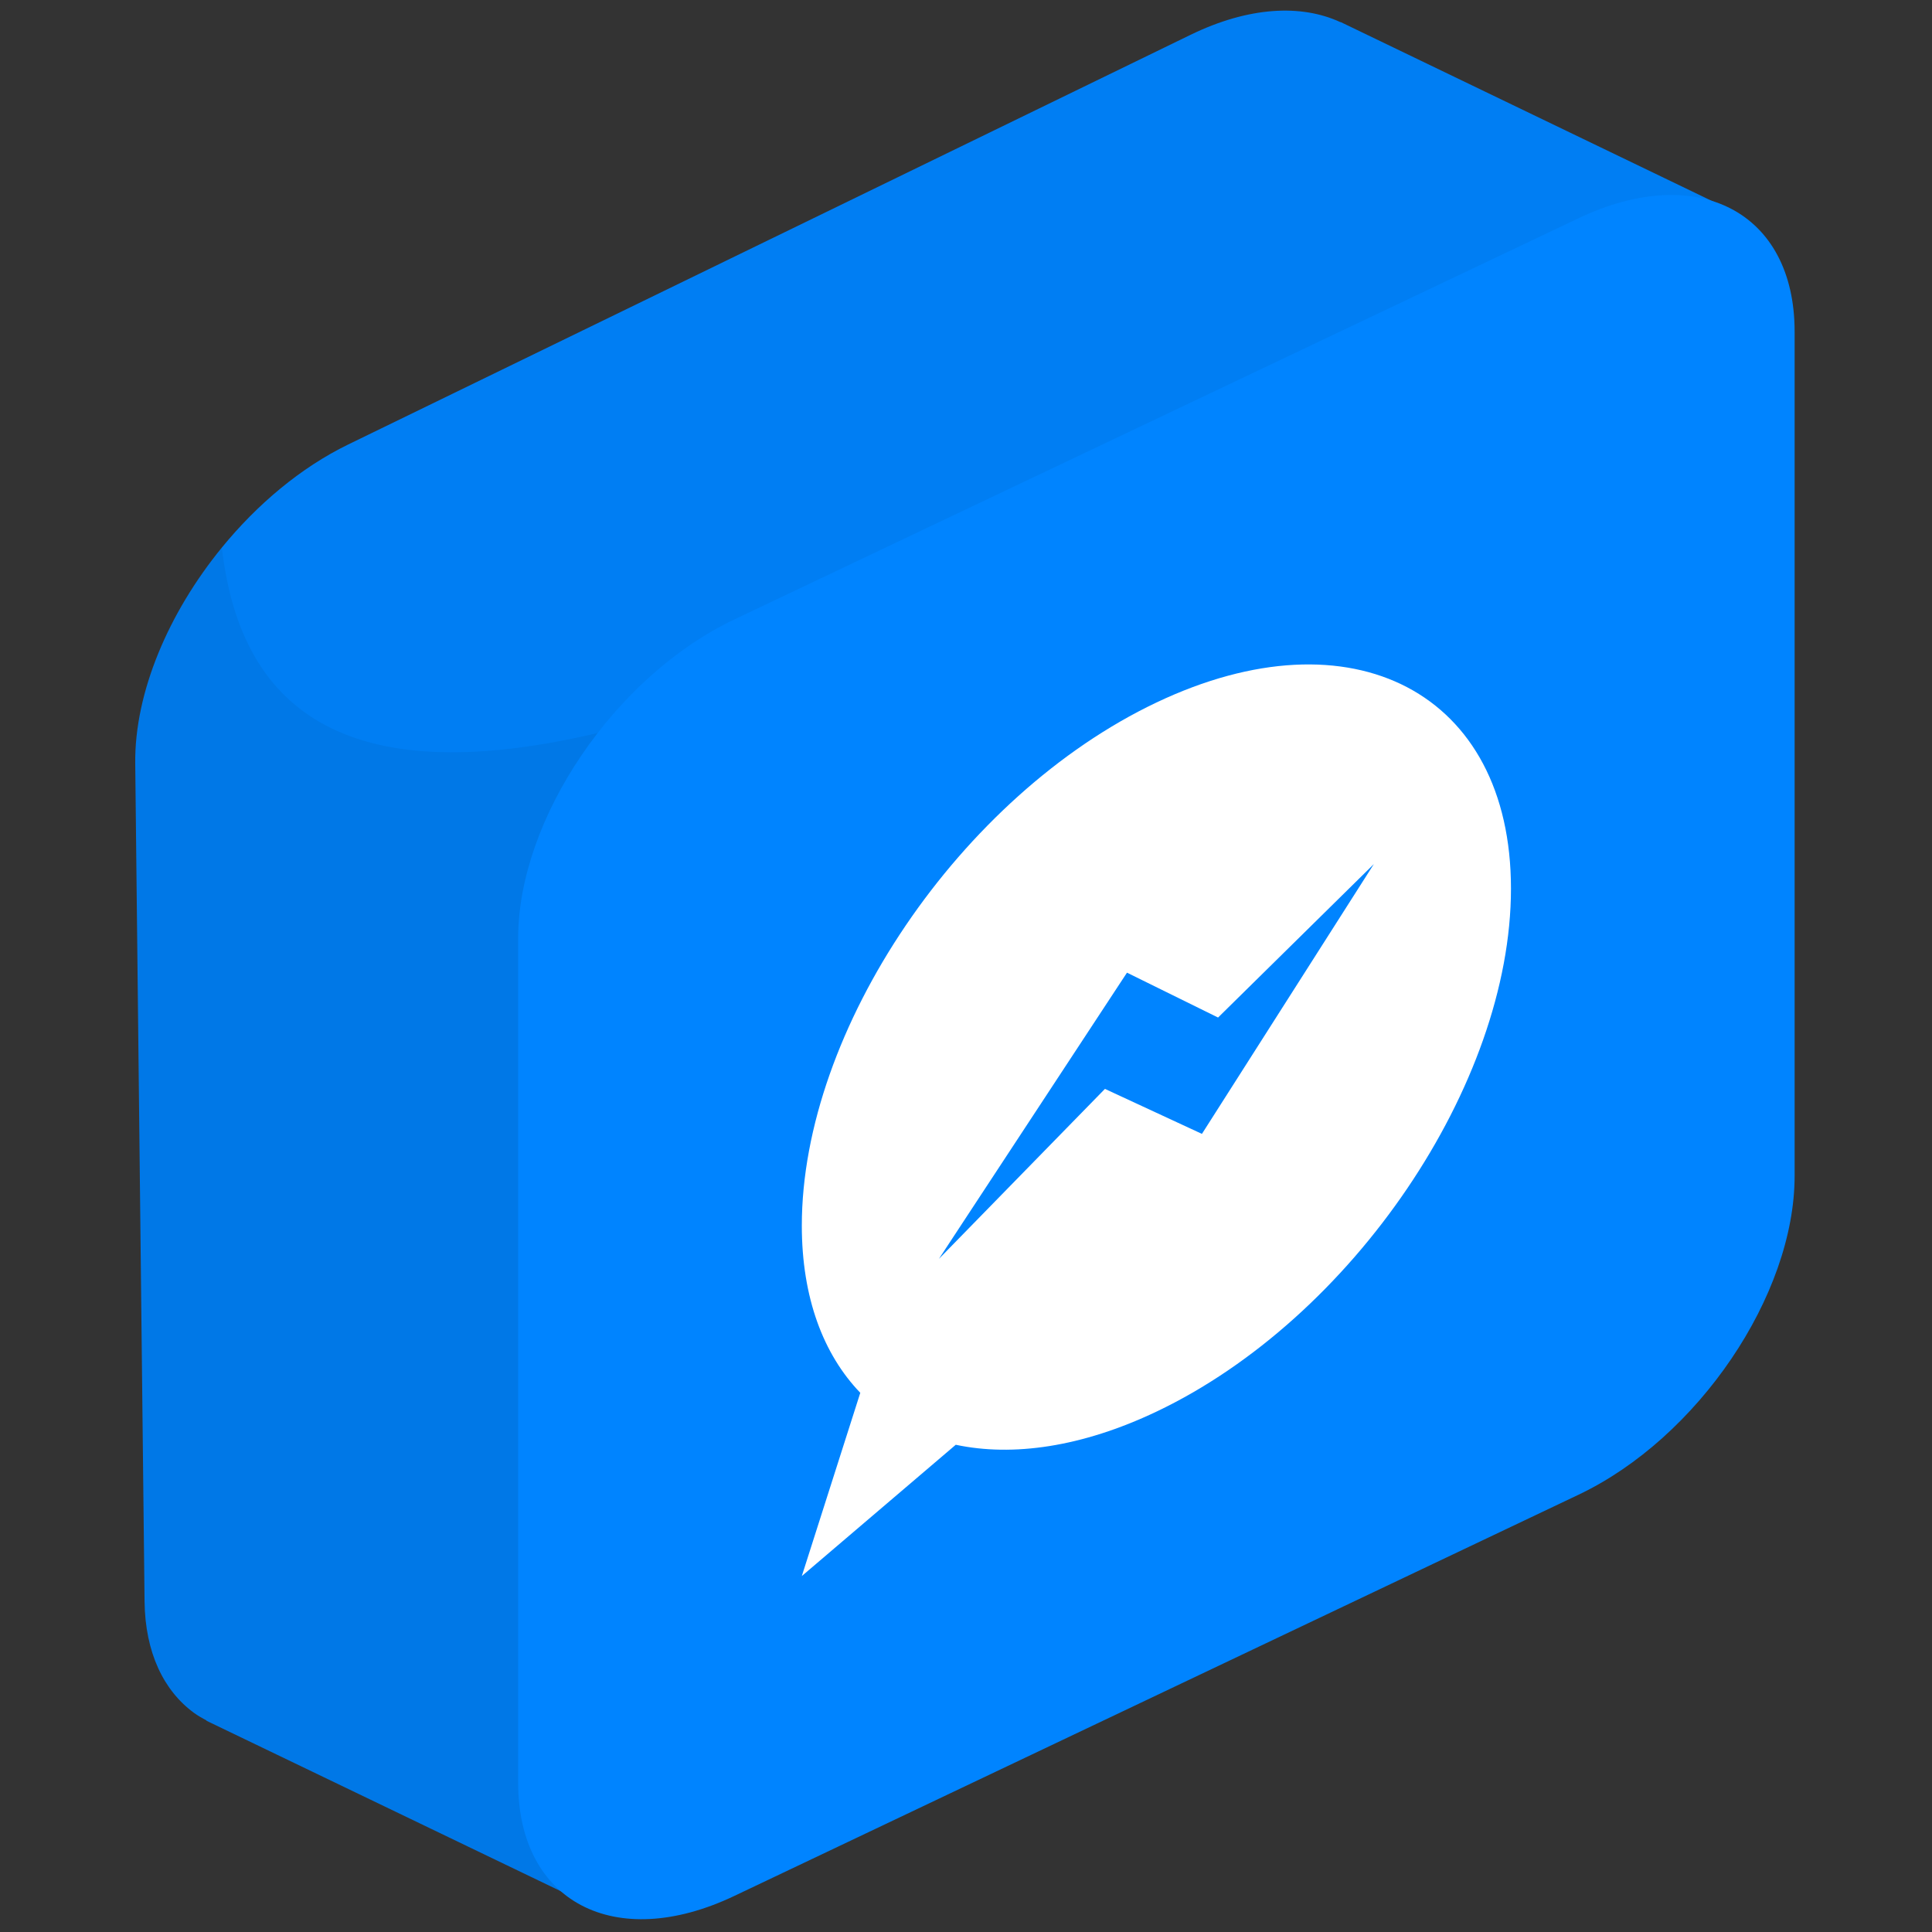 <svg xmlns="http://www.w3.org/2000/svg" xmlns:xlink="http://www.w3.org/1999/xlink" version="1.1" width="256" height="256" viewBox="0 0 256 256" xml:space="preserve">

<rect x="0" y="0" width="256" height="256" fill="#333333" stroke="none"/>

<defs>
</defs>
<g style="stroke: none; stroke-width: 0; stroke-dasharray: none; stroke-linecap: butt; stroke-linejoin: miter; stroke-miterlimit: 10; fill: none; fill-rule: nonzero; opacity: 1;" transform="translate(1.407 1.407) scale(2.81 2.81)" >
	<path d="M 6.316 75.013 c 0.027 2.411 0.901 4.213 2.337 5.261 c 0.184 0.134 0.385 0.246 0.587 0.355 l -0.004 0.012 l 0.118 0.057 c 0.041 0.021 0.083 0.04 0.124 0.06 l 17.797 8.561 l 0.738 -0.428 c -0.423 -0.898 -0.671 -1.965 -0.685 -3.205 l -0.231 -20.726 l -0.209 -18.781 c -0.039 -3.497 1.713 -7.447 4.406 -10.581 L 9.962 25.318 c -2.508 3.068 -4.124 6.833 -4.086 10.187 l 0.209 18.781 L 6.316 75.013 z" style="stroke: none; stroke-width: 1; stroke-dasharray: none; stroke-linecap: butt; stroke-linejoin: miter; stroke-miterlimit: 10; fill: rgb(0,120,231); fill-rule: nonzero; opacity: 1;" transform=" matrix(1 0 0 1 0 0) " stroke-linecap="round" />
	<path d="M 62.715 0.538 L 62.71 0.546 c -1.846 -0.86 -4.335 -0.735 -7.07 0.595 L 15.923 20.457 c -2.24 1.089 -4.295 2.823 -5.961 4.861 c 0.9 7.946 6.189 11.544 18.007 8.677 c 1.606 -1.869 6.871 -1.846 8.967 -2.865 l 39.717 -19.316 c 1.36 -0.662 2.659 -1.021 3.85 -1.115 l 0.11 -1.536 L 62.715 0.538 z" style="stroke: none; stroke-width: 1; stroke-dasharray: none; stroke-linecap: butt; stroke-linejoin: miter; stroke-miterlimit: 10; fill: rgb(0,126,243); fill-rule: nonzero; opacity: 1;" transform=" matrix(1 0 0 1 0 0) " stroke-linecap="round" />
	<path d="M 73.938 9.789 L 34.119 28.713 c -5.626 2.674 -10.186 9.402 -10.186 15.028 V 62.67 v 2.006 V 83.56 c 0 5.626 4.561 8.019 10.186 5.345 l 13.736 -6.528 l 26.083 -12.396 c 5.626 -2.674 10.186 -9.402 10.186 -15.028 V 15.134 C 84.125 9.508 79.564 7.115 73.938 9.789 z" style="stroke: none; stroke-width: 1; stroke-dasharray: none; stroke-linecap: butt; stroke-linejoin: miter; stroke-miterlimit: 10; fill: rgb(0,132,255); fill-rule: nonzero; opacity: 1;" transform=" matrix(1 0 0 1 0 0) " stroke-linecap="round" />
	<path d="M 54.029 32.627 c -9.234 4.389 -16.72 15.432 -16.72 24.666 c 0 3.398 1.016 6.073 2.757 7.884 l -2.757 8.64 l 7.259 -6.19 c 2.691 0.572 5.949 0.108 9.461 -1.561 c 9.234 -4.389 16.72 -15.432 16.72 -24.666 S 63.263 28.239 54.029 32.627 z M 56.176 52.967 l -4.574 -2.121 l -7.829 8.016 l 8.869 -13.497 l 4.295 2.116 l 7.346 -7.236 L 56.176 52.967 z" style="stroke: none; stroke-width: 1; stroke-dasharray: none; stroke-linecap: butt; stroke-linejoin: miter; stroke-miterlimit: 10; fill: rgb(255,255,255); fill-rule: nonzero; opacity: 1;" transform=" matrix(1 0 0 1 0 0) " stroke-linecap="round" />
</g>
</svg>